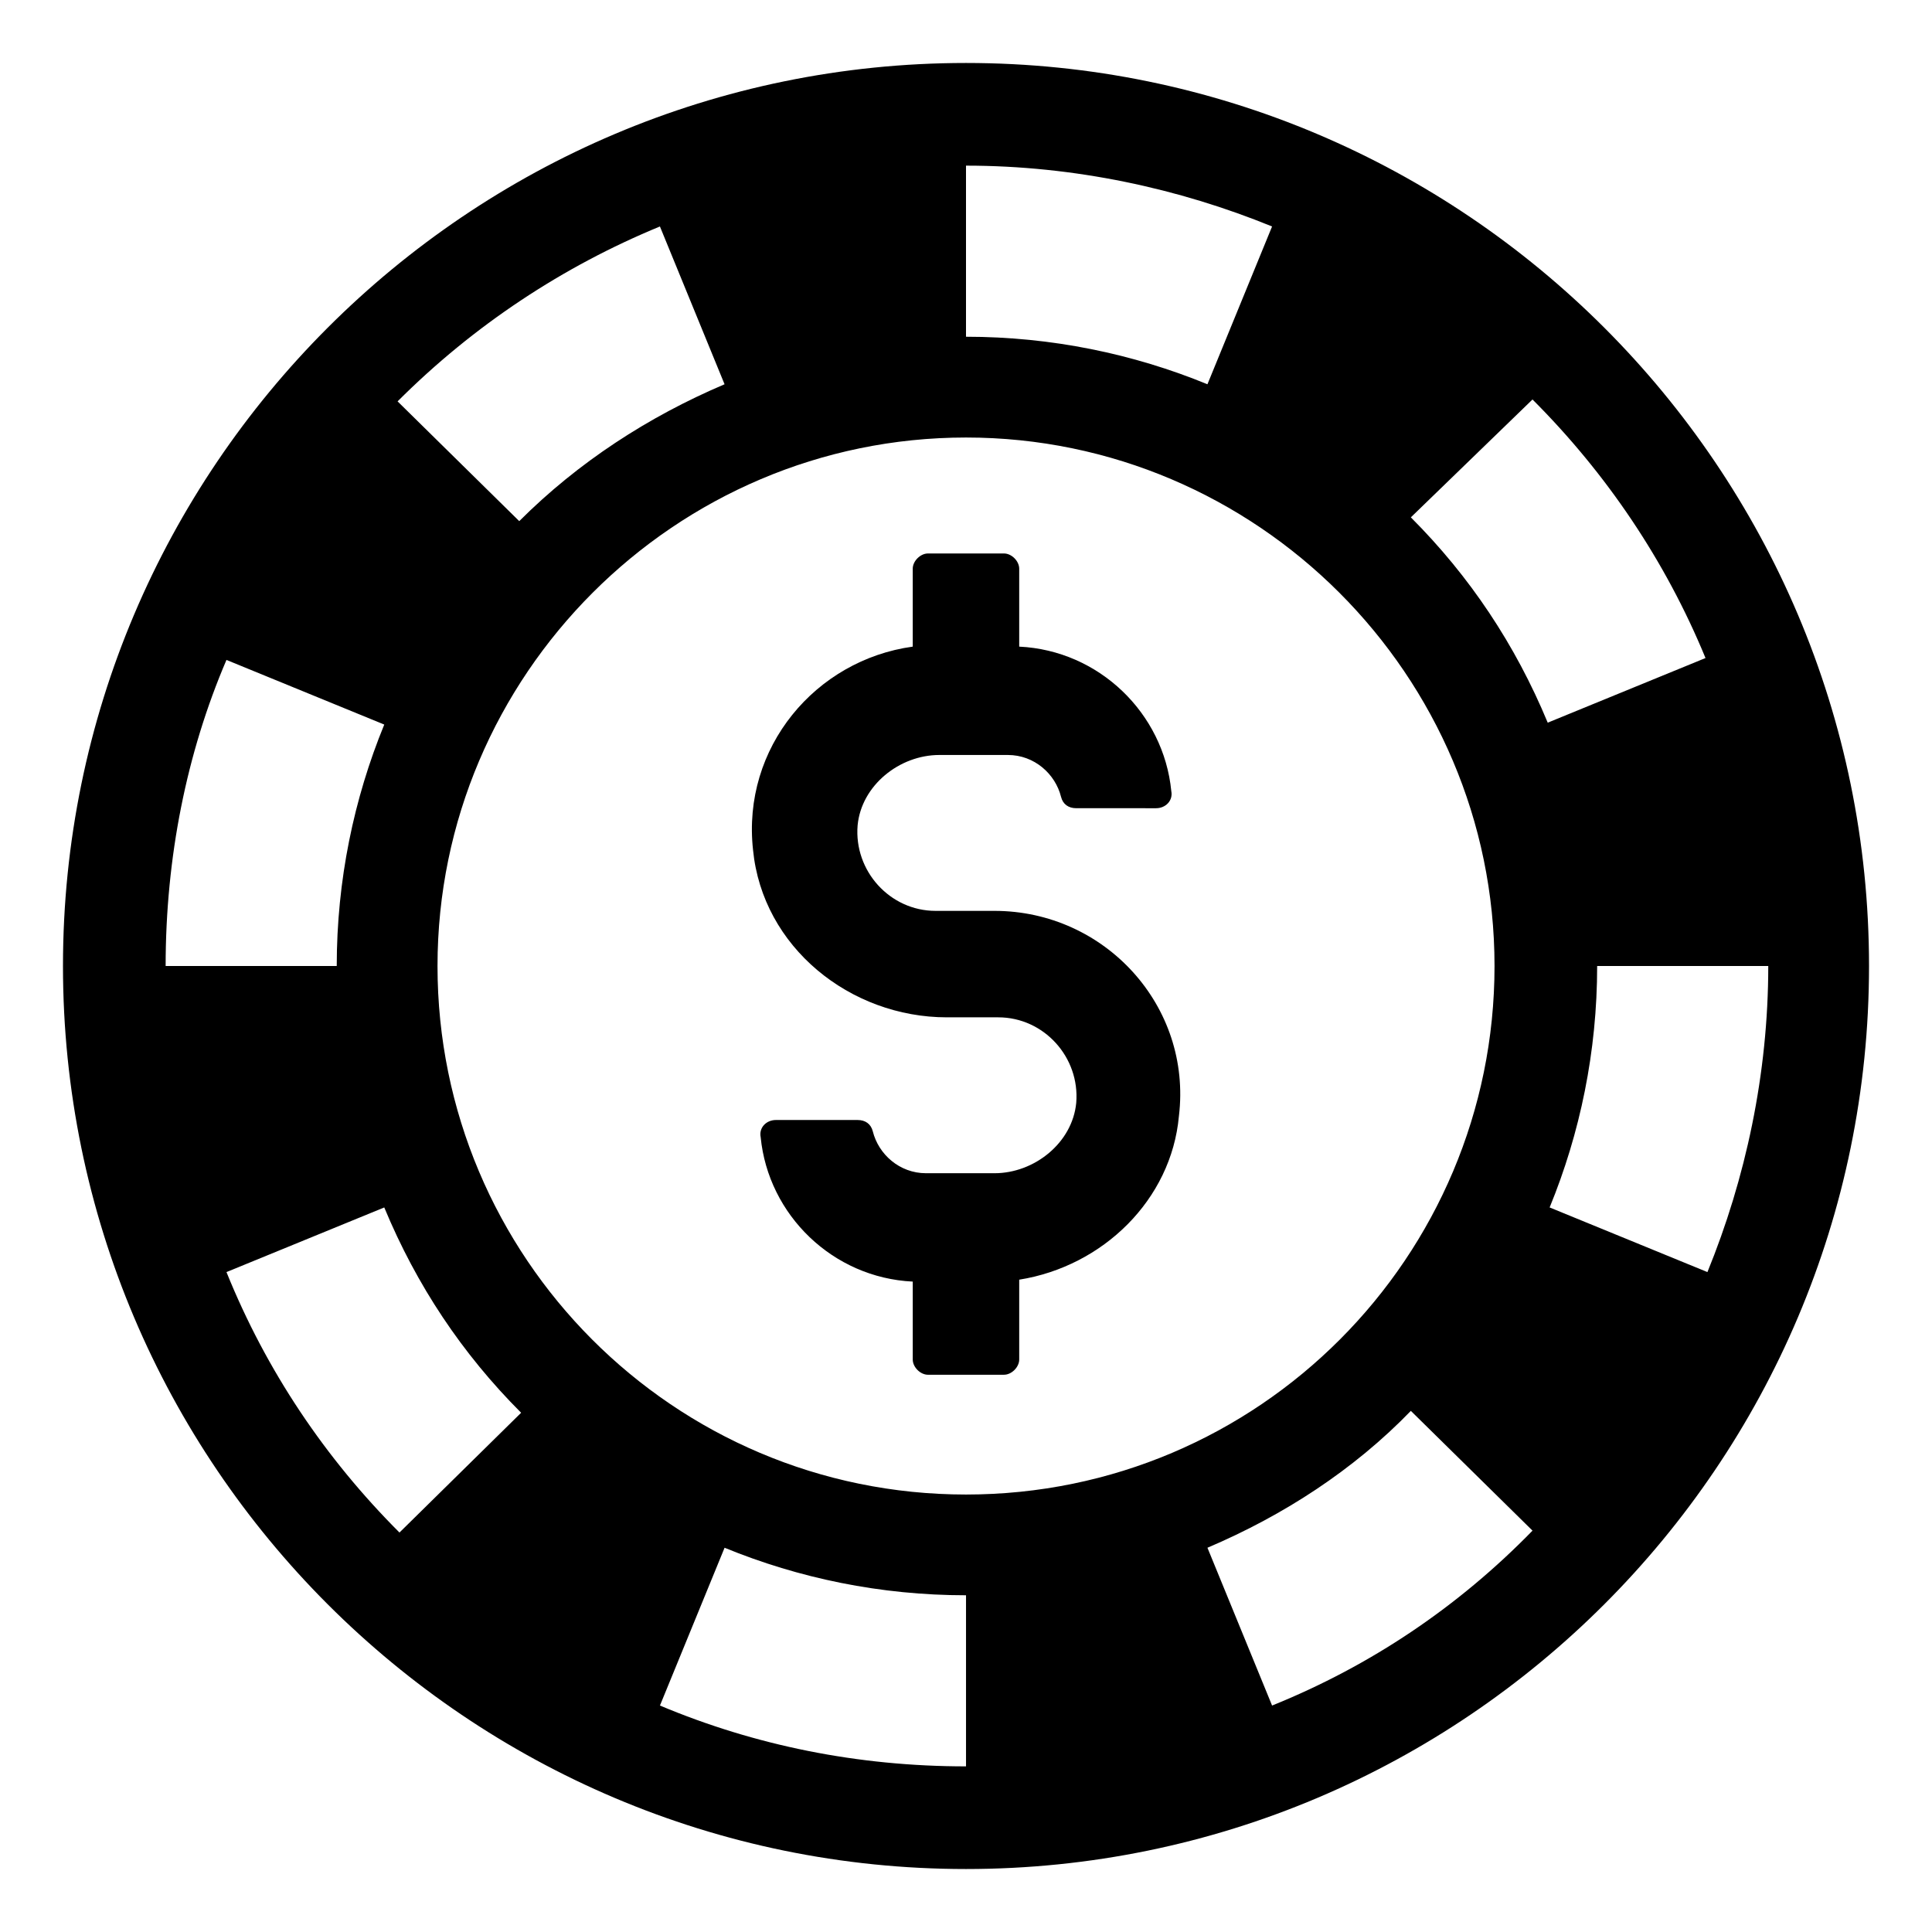 <?xml version="1.0" encoding="UTF-8"?>
<!-- Uploaded to: SVG Repo, www.svgrepo.com, Generator: SVG Repo Mixer Tools -->
<svg fill="#000000" width="800px" height="800px" version="1.1" viewBox="144 144 512 512" xmlns="http://www.w3.org/2000/svg">
 <g>
  <path d="m400 160.69c-132 0-239.31 107.31-239.31 239.31s107.31 239.31 239.31 239.31c132 0 239.31-107.31 239.31-239.31 0.004-132-107.31-239.31-239.3-239.31zm150.13 89.176c19.648 19.648 35.266 42.824 45.848 68.52l-41.816 17.129c-8.566-20.656-20.656-38.793-36.273-54.41zm-150.13-61.969c28.719 0 56.426 6.047 81.113 16.121l-17.129 41.816c-19.648-8.062-41.312-12.594-63.984-12.594zm-81.113 16.121 17.129 41.816c-20.152 8.566-38.793 20.656-54.41 36.273l-32.242-31.738c20.148-20.152 43.828-35.77 69.523-46.352zm-114.87 114.87 41.816 17.129c-8.062 19.648-12.594 41.312-12.594 63.984h-45.344c0-28.719 5.543-56.43 16.121-81.113zm45.848 231.25c-19.648-19.648-35.266-42.824-45.848-69.023l41.816-17.129c8.566 20.656 20.656 38.793 36.273 54.41zm150.14 61.969c-28.719 0-55.922-5.543-81.113-16.121l17.129-41.816c19.648 8.062 41.312 12.594 63.984 12.594zm-140.06-212.1c0-77.082 62.977-140.06 140.06-140.06s140.06 62.973 140.06 140.06c0 77.082-62.473 140.06-140.06 140.06-77.59 0-140.06-62.977-140.06-140.06zm221.17 195.98-17.129-41.816c20.152-8.566 38.793-20.656 53.906-36.273l32.242 31.738c-19.648 20.152-42.824 35.773-69.02 46.352zm73.555-132c8.062-19.648 12.594-41.312 12.594-63.984h45.344c0 28.719-6.047 56.426-16.121 81.113z"/>
  <path d="m407.55 385.39h-15.617c-12.09 0-21.664-10.578-20.656-22.672 1.008-10.578 11.082-18.641 21.664-18.641h18.137c7.055 0 12.594 5.039 14.105 11.082 0.504 2.016 2.016 3.023 4.031 3.023l21.16 0.004c2.519 0 4.535-2.016 4.031-4.535-2.016-20.656-19.145-37.281-40.305-38.289v-20.656c0-2.016-2.016-4.031-4.031-4.031h-20.152c-2.016 0-4.031 2.016-4.031 4.031v20.656c-25.695 3.527-45.344 26.703-42.32 53.906 2.519 25.695 25.695 44.336 51.387 44.336h13.602c12.09 0 21.664 10.578 20.656 22.672-1.008 10.578-11.082 18.641-21.664 18.641h-18.137c-7.055 0-12.594-5.039-14.105-11.082-0.504-2.016-2.016-3.023-4.031-3.023h-21.66c-2.519 0-4.535 2.016-4.031 4.535 2.016 20.656 19.145 37.281 40.305 38.289v20.656c0 2.016 2.016 4.031 4.031 4.031l20.152-0.004c2.016 0 4.031-2.016 4.031-4.031v-21.16c22.168-3.527 40.305-21.16 42.32-43.328 3.527-29.219-19.648-54.41-48.871-54.41z"/>
 </g>
</svg>